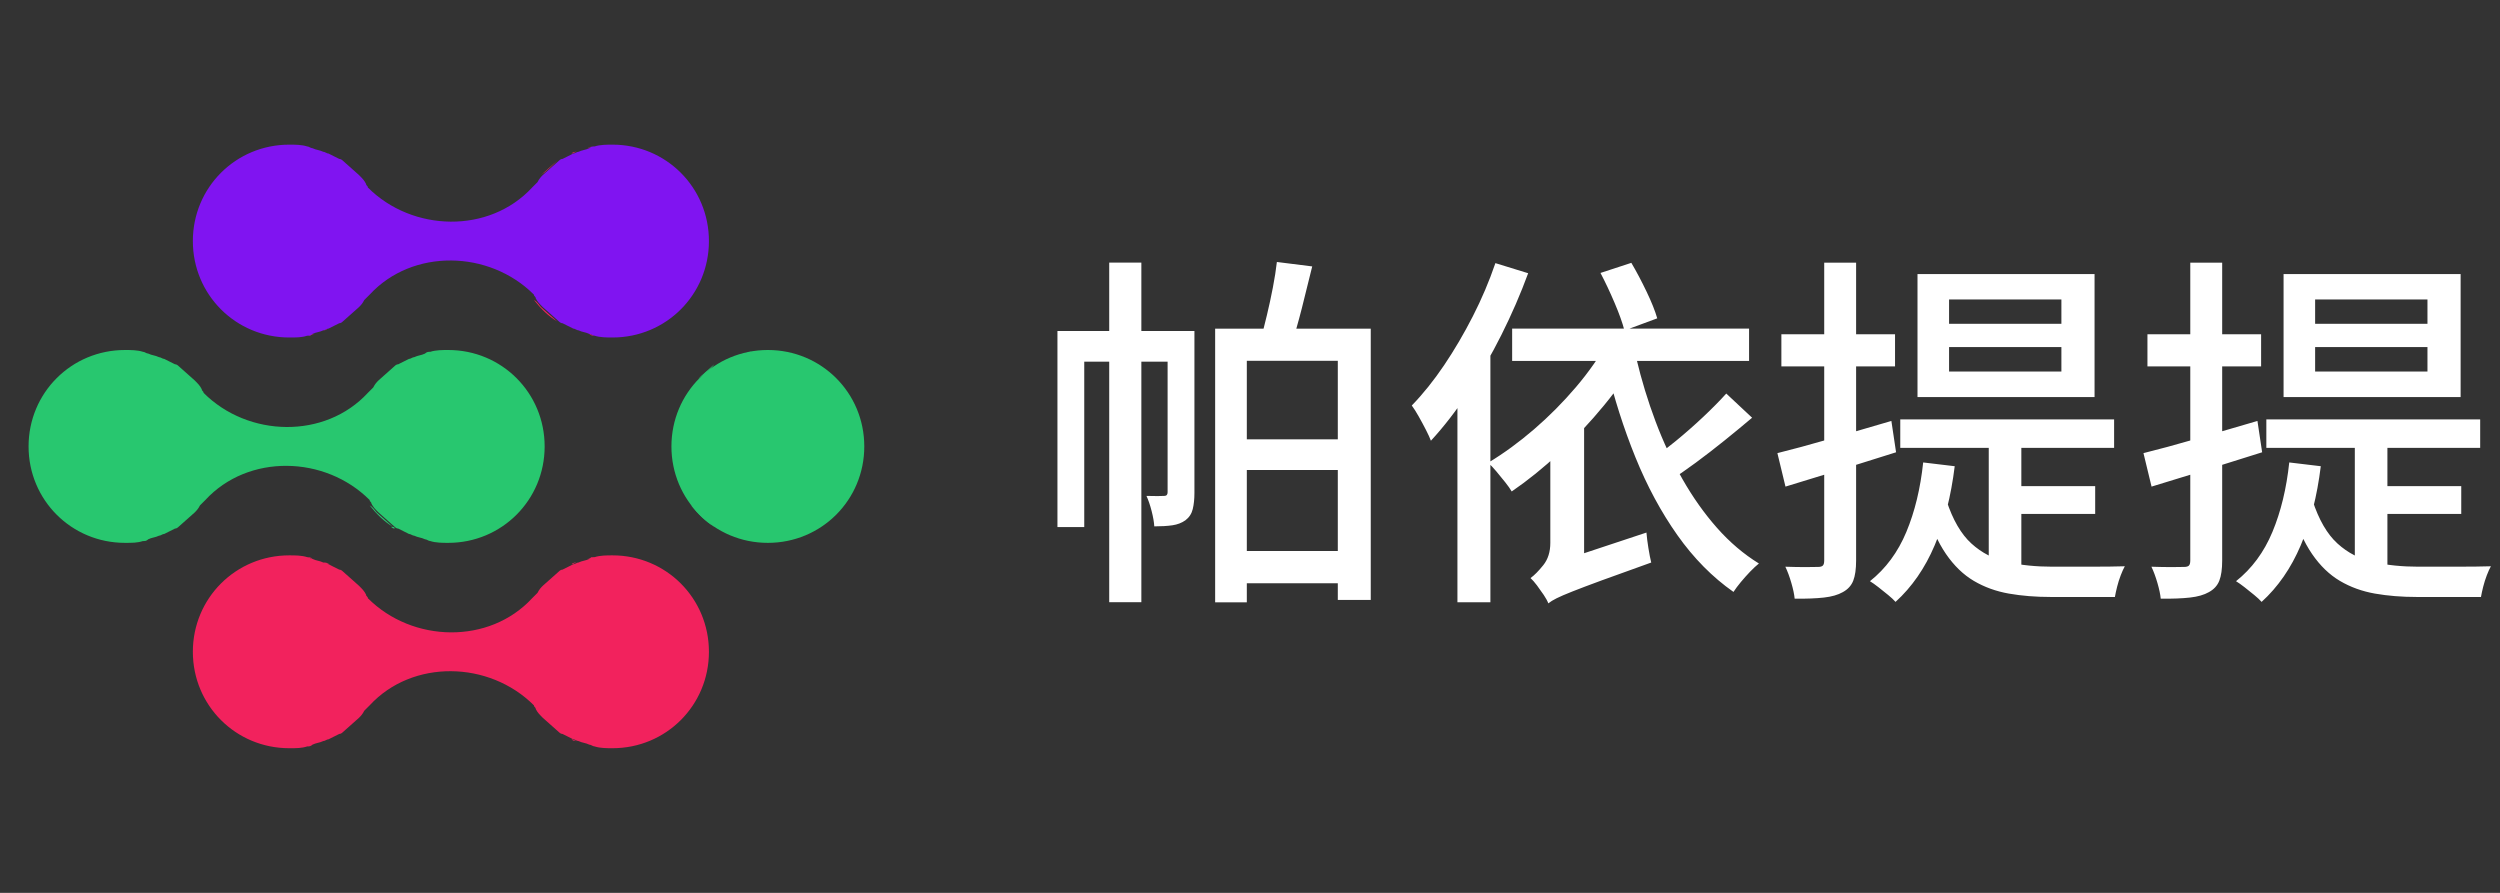<svg xmlns="http://www.w3.org/2000/svg" xmlns:xlink="http://www.w3.org/1999/xlink" fill="none" version="1.1" width="140" height="50" viewBox="0 0 140 50"><rect x="0" y="0" width="140" height="50" fill="#333333" stroke="none"/><defs><clipPath id="master_svg0_173_2254"><rect x="0" y="0" width="50" height="50" rx="0"/></clipPath></defs><g><g clip-path="url(#master_svg0_173_2254)"><g><g><path d="M37.6,25C37.6,22,40,19.6,43,19.6C46,19.6,48.4,22,48.4,25C48.4,28,46,30.4,43,30.4C40,30.4,37.6,28,37.6,25Z" fill="#28C76F" fill-opacity="1" style="mix-blend-mode:passthrough"/></g><g><g><g><path d="M8.9,20C9,20,9.1,20.1,9.2,20.1C9.1,20.1,9,20,8.9,20Z" fill="#28C76F" fill-opacity="1" style="mix-blend-mode:passthrough"/></g><g><path d="M7.9,19.7C8,19.7,8.1,19.7,8.2,19.8C8.1,19.7,8,19.7,7.9,19.7Z" fill="#28C76F" fill-opacity="1" style="mix-blend-mode:passthrough"/></g><g><path d="M8.3,30.2C8.2,30.2,8.1,30.3,8,30.3Q8.1,30.3,8.3,30.2Z" fill="#28C76F" fill-opacity="1" style="mix-blend-mode:passthrough"/></g><g><path d="M24,30.3C23.9,30.3,23.8,30.3,23.7,30.2C23.8,30.3,23.9,30.3,24,30.3Z" fill="#28C76F" fill-opacity="1" style="mix-blend-mode:passthrough"/></g><g><path d="M23.1,30C23,30,22.9,29.9,22.8,29.9C22.9,29.9,23,30,23.1,30Z" fill="#28C76F" fill-opacity="1" style="mix-blend-mode:passthrough"/></g><g><path d="M20.7,28.3C21.1,28.8,21.5,29.2,22,29.5L21.1,28.7C21,28.6,20.9,28.4,20.7,28.3Z" fill="#28C76F" fill-opacity="1" style="mix-blend-mode:passthrough"/></g><g><path d="M22.1,29.6Q22,29.6,21.9,29.5C22,29.5,22.1,29.5,22.1,29.6Z" fill="#28C76F" fill-opacity="1" style="mix-blend-mode:passthrough"/></g><g><path d="M7,30.4C7.4,30.4,7.7,30.4,8,30.3C8.1,30.3,8.2,30.3,8.3,30.2C8.5,30.1,8.7,30.1,8.9,30C9,30,9.1,29.9,9.2,29.9C9.4,29.8,9.6,29.7,9.8,29.6Q9.9,29.6,10,29.5L10.9,28.7C11,28.6,11.1,28.5,11.2,28.3C11.3,28.2,11.4,28.1,11.5,28C13.9,25.4,18.2,25.5,20.7,28C20.7,28.1,20.8,28.1,20.8,28.2C20.9,28.4,21,28.5,21.2,28.7L22.1,29.5Q22.2,29.6,22.3,29.6C22.5,29.7,22.7,29.8,22.9,29.9C23,29.9,23.1,30,23.2,30C23.4,30.1,23.6,30.1,23.8,30.2C23.9,30.2,24,30.3,24.1,30.3C24.4,30.4,24.8,30.4,25.1,30.4C28.1,30.4,30.5,28,30.5,25C30.5,22,28.1,19.6,25.1,19.6C24.8,19.6,24.4,19.6,24.1,19.7C24,19.7,23.9,19.7,23.8,19.8C23.6,19.9,23.4,19.9,23.2,20C23.1,20,23,20.1,22.9,20.1C22.7,20.2,22.5,20.3,22.3,20.4Q22.2,20.4,22.1,20.5L21.2,21.3C21.1,21.4,21,21.5,20.9,21.7C20.8,21.8,20.7,21.9,20.6,22C18.2,24.6,13.9,24.5,11.4,22C11.4,21.9,11.3,21.9,11.3,21.8C11.2,21.6,11.1,21.5,10.9,21.3L10,20.5Q9.9,20.4,9.8,20.4C9.6,20.3,9.4,20.2,9.2,20.1C9.1,20.1,9,20,8.9,20C8.7,19.9,8.5,19.9,8.3,19.8C8.2,19.8,8.1,19.7,8,19.7C7.7,19.6,7.3,19.6,7,19.6C4,19.6,1.6,22,1.6,25C1.6,28,4,30.4,7,30.4Z" fill="#28C76F" fill-opacity="1" style="mix-blend-mode:passthrough"/></g></g><g><g><path d="M42.1,30.3C42,30.3,41.9,30.3,41.8,30.2C41.9,30.3,42,30.3,42.1,30.3Z" fill="#28C76F" fill-opacity="1" style="mix-blend-mode:passthrough"/></g><g><path d="M39.1,21.2L40,20.4C39.7,20.8,39.4,21,39.1,21.2Z" fill="#28C76F" fill-opacity="1" style="mix-blend-mode:passthrough"/></g><g><path d="M38.8,21.6C38.7,21.7,38.6,21.8,38.5,21.9C38.6,21.8,38.7,21.7,38.8,21.6Z" fill="#28C76F" fill-opacity="1" style="mix-blend-mode:passthrough"/></g><g><path d="M41.1,30C41,30,40.9,29.9,40.8,29.9C40.9,29.9,41,30,41.1,30Z" fill="#28C76F" fill-opacity="1" style="mix-blend-mode:passthrough"/></g><g><path d="M40.8,20.1C40.9,20.1,41,20,41.1,20C41,20,40.9,20.1,40.8,20.1Z" fill="#28C76F" fill-opacity="1" style="mix-blend-mode:passthrough"/></g><g><path d="M41.8,19.8C41.9,19.8,42,19.7,42.1,19.7C42,19.7,41.9,19.7,41.8,19.8Z" fill="#28C76F" fill-opacity="1" style="mix-blend-mode:passthrough"/></g><g><path d="M38.7,28.3C39.1,28.8,39.5,29.2,40,29.5L39.1,28.7C39,28.6,38.9,28.4,38.7,28.3Z" fill="#28C76F" fill-opacity="1" style="mix-blend-mode:passthrough"/></g><g><path d="M39.9,20.6Q40,20.5,40.1,20.5Q40,20.5,39.9,20.6Z" fill="#28C76F" fill-opacity="1" style="mix-blend-mode:passthrough"/></g></g></g><g><g><path d="M18.2,31.5C18.3,31.5,18.4,31.6,18.5,31.6C18.3,31.6,18.3,31.5,18.2,31.5Z" fill="#F2225D" fill-opacity="1" style="mix-blend-mode:passthrough"/></g><g><path d="M19.1,31.9Q19.2,31.9,19.3,32Q19.2,31.9,19.1,31.9Z" fill="#F2225D" fill-opacity="1" style="mix-blend-mode:passthrough"/></g><g><path d="M17.2,31.2C17.3,31.2,17.4,31.2,17.5,31.3C17.4,31.3,17.3,31.2,17.2,31.2Z" fill="#F2225D" fill-opacity="1" style="mix-blend-mode:passthrough"/></g><g><path d="" fill="#F2225D" fill-opacity="1" style="mix-blend-mode:passthrough"/></g><g><path d="M33.3,41.8C33.2,41.8,33.1,41.8,33,41.7C33.1,41.8,33.2,41.8,33.3,41.8Z" fill="#F2225D" fill-opacity="1" style="mix-blend-mode:passthrough"/></g><g><path d="" fill="#F2225D" fill-opacity="1" style="mix-blend-mode:passthrough"/></g><g><path d="M32.3,41.5C32.2,41.5,32.1,41.4,32,41.4C32.1,41.5,32.2,41.5,32.3,41.5Z" fill="#F2225D" fill-opacity="1" style="mix-blend-mode:passthrough"/></g><g><path d="M32,31.6C32.1,31.5,32.2,31.5,32.3,31.5C32.2,31.5,32.1,31.6,32,31.6Z" fill="#F2225D" fill-opacity="1" style="mix-blend-mode:passthrough"/></g><g><path d="M32.9,31.3C33,31.3,33.1,31.2,33.2,31.2Q33.1,31.3,32.9,31.3Z" fill="#F2225D" fill-opacity="1" style="mix-blend-mode:passthrough"/></g><g><path d="M16.2,41.9C16.6,41.9,16.9,41.9,17.2,41.8C17.3,41.8,17.4,41.8,17.5,41.7C17.7,41.6,17.9,41.6,18.1,41.5C18.2,41.5,18.3,41.4,18.4,41.4C18.6,41.3,18.8,41.2,19,41.1Q19.1,41.1,19.2,41L20.1,40.2C20.2,40.1,20.3,40,20.4,39.8C20.5,39.7,20.6,39.6,20.7,39.5C23.1,36.9,27.4,37,29.9,39.5C29.9,39.6,30,39.6,30,39.7C30.1,39.9,30.2,40,30.4,40.2L31.3,41Q31.4,41.1,31.5,41.1C31.7,41.2,31.9,41.3,32.1,41.4C32.2,41.4,32.3,41.5,32.4,41.5C32.6,41.6,32.8,41.6,33,41.7C33.1,41.7,33.2,41.8,33.3,41.8C33.6,41.9,34,41.9,34.3,41.9C37.3,41.9,39.7,39.5,39.7,36.5C39.7,33.5,37.3,31.1,34.3,31.1C34,31.1,33.6,31.1,33.3,31.2C33.2,31.2,33.1,31.2,33,31.3C32.8,31.4,32.6,31.4,32.4,31.5C32.3,31.5,32.2,31.6,32.1,31.6C31.9,31.7,31.7,31.8,31.5,31.9Q31.4,31.9,31.3,32L30.4,32.8C30.3,32.9,30.2,33,30.1,33.2C30,33.3,29.9,33.4,29.8,33.5C27.4,36.1,23.1,36,20.6,33.5C20.6,33.4,20.5,33.4,20.5,33.3C20.4,33.1,20.3,33,20.1,32.8L19.2,32Q19.1,31.9,19,31.9C18.8,31.8,18.6,31.7,18.4,31.6C18.3,31.5,18.2,31.5,18.1,31.5C17.9,31.4,17.7,31.4,17.5,31.3C17.4,31.3,17.3,31.2,17.2,31.2C16.9,31.1,16.5,31.1,16.2,31.1C13.2,31.1,10.8,33.5,10.8,36.5C10.8,39.5,13.2,41.9,16.2,41.9Z" fill="#F2225D" fill-opacity="1" style="mix-blend-mode:passthrough"/></g></g><g><g><path d="M17.2,8.2C17.3,8.2,17.4,8.2,17.5,8.3C17.4,8.2,17.3,8.2,17.2,8.2Z" fill="#F2225D" fill-opacity="1" style="mix-blend-mode:passthrough"/></g><g><path d="M17.6,18.7C17.5,18.7,17.4,18.8,17.3,18.8Q17.4,18.7,17.6,18.7Z" fill="#F2225D" fill-opacity="1" style="mix-blend-mode:passthrough"/></g><g><path d="M19.3,18Q19.2,18.1,19.1,18.1Q19.2,18.1,19.3,18Z" fill="#F2225D" fill-opacity="1" style="mix-blend-mode:passthrough"/></g><g><path d="M18.4,18.4C18.3,18.4,18.2,18.5,18.1,18.5C18.3,18.5,18.3,18.4,18.4,18.4Z" fill="#F2225D" fill-opacity="1" style="mix-blend-mode:passthrough"/></g><g><path d="M33.3,18.8C33.2,18.8,33.1,18.8,33,18.7C33.1,18.7,33.2,18.8,33.3,18.8Z" fill="#F2225D" fill-opacity="1" style="mix-blend-mode:passthrough"/></g><g><path d="M30.3,9.8L31.2,9C30.9,9.3,30.6,9.6,30.3,9.8Z" fill="#F2225D" fill-opacity="1" style="mix-blend-mode:passthrough"/></g><g><path d="M30,10.1C29.9,10.2,29.8,10.3,29.7,10.4C29.8,10.3,29.9,10.2,30,10.1Z" fill="#F2225D" fill-opacity="1" style="mix-blend-mode:passthrough"/></g><g><path d="M32.3,18.5C32.2,18.5,32.1,18.4,32,18.4C32.1,18.4,32.2,18.5,32.3,18.5Z" fill="#F2225D" fill-opacity="1" style="mix-blend-mode:passthrough"/></g><g><path d="M32,8.6C32.1,8.6,32.2,8.5,32.3,8.5C32.2,8.5,32.1,8.5,32,8.6Z" fill="#F2225D" fill-opacity="1" style="mix-blend-mode:passthrough"/></g><g><path d="M32.9,8.3C33,8.3,33.1,8.2,33.2,8.2Q33.1,8.2,32.9,8.3Z" fill="#F2225D" fill-opacity="1" style="mix-blend-mode:passthrough"/></g><g><path d="M29.9,16.8C30.3,17.3,30.7,17.7,31.2,18L30.3,17.2C30.2,17.1,30.1,16.9,29.9,16.8Z" fill="#F2225D" fill-opacity="1" style="mix-blend-mode:passthrough"/></g><g><path d="M31.2,9.1Q31.3,9,31.4,9Q31.3,9,31.2,9.1Z" fill="#F2225D" fill-opacity="1" style="mix-blend-mode:passthrough"/></g><g><path d="M31.4,18.1Q31.3,18.1,31.2,18Q31.3,18.1,31.4,18.1Z" fill="#F2225D" fill-opacity="1" style="mix-blend-mode:passthrough"/></g><g><path d="M16.2,18.9C16.6,18.9,16.9,18.9,17.2,18.8C17.3,18.8,17.4,18.8,17.5,18.7C17.7,18.6,17.9,18.6,18.1,18.5C18.2,18.5,18.3,18.4,18.4,18.4C18.6,18.3,18.8,18.2,19,18.1Q19.1,18.1,19.2,18L20.1,17.2C20.2,17.1,20.3,17,20.4,16.8C20.5,16.7,20.6,16.6,20.7,16.5C23.1,13.9,27.4,14,29.9,16.5C29.9,16.6,30,16.6,30,16.7C30.1,16.9,30.2,17,30.4,17.2L31.3,18Q31.4,18.1,31.5,18.1C31.7,18.2,31.9,18.3,32.1,18.4C32.2,18.4,32.3,18.5,32.4,18.5C32.6,18.6,32.8,18.6,33,18.7C33.1,18.7,33.2,18.8,33.3,18.8C33.6,18.9,34,18.9,34.3,18.9C37.3,18.9,39.7,16.5,39.7,13.5C39.7,10.5,37.3,8.1,34.3,8.1C34,8.1,33.6,8.1,33.3,8.2C33.2,8.2,33.1,8.2,33,8.3C32.8,8.4,32.6,8.4,32.4,8.5C32.3,8.5,32.2,8.6,32.1,8.6C31.9,8.7,31.7,8.8,31.5,8.9Q31.4,8.9,31.3,9L30.4,9.8C30.3,9.9,30.2,10,30.1,10.2C30,10.3,29.9,10.4,29.8,10.5C27.4,13.1,23.1,13,20.6,10.5C20.6,10.4,20.5,10.4,20.5,10.3C20.4,10.1,20.3,10,20.1,9.8L19.2,9Q19.1,8.9,19,8.9C18.8,8.8,18.6,8.7,18.4,8.6C18.3,8.6,18.2,8.5,18.1,8.5C17.9,8.4,17.7,8.4,17.5,8.3C17.4,8.3,17.3,8.2,17.2,8.2C16.9,8.1,16.5,8.1,16.2,8.1C13.2,8.1,10.8,10.5,10.8,13.5C10.8,16.5,13.2,18.9,16.2,18.9Z" fill="#8014F1" fill-opacity="1" style="mix-blend-mode:passthrough"/></g></g></g></g><g><path d="M68.805,30.855L75.883,30.855L75.883,32.664L68.805,32.664L68.805,30.855ZM68.805,24.601L75.883,24.601L75.883,26.32L68.805,26.32L68.805,24.601ZM68.048,18.404L76.762,18.404L76.762,33.596L74.917,33.596L74.917,20.204L69.822,20.204L69.822,33.731L68.048,33.731L68.048,18.404ZM71.505,14.671L73.484,14.919Q73.202,16.087,72.903,17.261Q72.604,18.434,72.325,19.277L70.598,19.006Q70.766,18.406,70.947,17.648Q71.129,16.891,71.28,16.107Q71.431,15.323,71.505,14.671ZM62.116,14.707L63.916,14.707L63.916,33.722L62.116,33.722L62.116,14.707ZM59.217,18.535L66.16,18.535L66.16,20.254L60.718,20.254L60.718,29.517L59.217,29.517L59.217,18.535ZM65.386,18.535L66.888,18.535L66.888,27.603Q66.888,28.12,66.794,28.508Q66.701,28.895,66.384,29.136Q66.075,29.355,65.654,29.416Q65.232,29.477,64.64,29.477Q64.62,29.124,64.492,28.623Q64.364,28.121,64.202,27.771Q64.56,27.78,64.824,27.78Q65.089,27.78,65.198,27.771Q65.386,27.771,65.386,27.566L65.386,18.535ZM84.68,18.403L97.948,18.403L97.948,20.214L84.68,20.214L84.68,18.403ZM90.09,19.04L91.901,19.716Q91.02,21.248,89.834,22.69Q88.648,24.132,87.326,25.366Q86.004,26.599,84.656,27.522Q84.534,27.311,84.293,27.007Q84.051,26.702,83.794,26.397Q83.537,26.093,83.34,25.914Q84.651,25.122,85.907,24.04Q87.164,22.957,88.25,21.682Q89.336,20.408,90.09,19.04ZM96.671,22.039L98.118,23.393Q97.398,24.002,96.581,24.661Q95.764,25.32,94.96,25.913Q94.156,26.506,93.457,26.952L92.364,25.832Q93.04,25.354,93.836,24.703Q94.632,24.052,95.384,23.343Q96.136,22.633,96.671,22.039ZM91.636,20.072Q92.065,21.881,92.71,23.597Q93.355,25.313,94.219,26.831Q95.083,28.349,96.152,29.56Q97.222,30.77,98.499,31.556Q98.277,31.733,98.006,32.014Q97.736,32.296,97.488,32.595Q97.24,32.894,97.075,33.148Q95.304,31.907,93.935,29.97Q92.567,28.033,91.584,25.609Q90.6,23.185,89.951,20.482L91.636,20.072ZM89.627,15.285L91.355,14.719Q91.787,15.452,92.206,16.328Q92.626,17.203,92.806,17.827L90.969,18.507Q90.81,17.885,90.42,16.968Q90.03,16.05,89.627,15.285ZM86.709,33.786L86.514,32.121L87.3,31.448L92.201,29.823Q92.231,30.199,92.311,30.695Q92.391,31.192,92.469,31.502Q90.762,32.109,89.695,32.502Q88.627,32.895,88.046,33.126Q87.464,33.357,87.171,33.503Q86.878,33.649,86.709,33.786ZM83.742,14.735L85.577,15.301Q84.941,17.034,84.081,18.75Q83.221,20.466,82.216,21.988Q81.211,23.51,80.131,24.681Q80.044,24.448,79.853,24.074Q79.662,23.701,79.448,23.322Q79.234,22.942,79.06,22.709Q80.005,21.734,80.869,20.454Q81.733,19.173,82.479,17.711Q83.226,16.249,83.742,14.735ZM81.616,20.258L83.444,18.421L83.462,18.441L83.462,33.728L81.616,33.728L81.616,20.258ZM86.709,33.795Q86.631,33.587,86.45,33.318Q86.269,33.049,86.072,32.785Q85.874,32.522,85.709,32.372Q86.028,32.142,86.423,31.65Q86.818,31.158,86.818,30.403L86.818,23.631L88.71,23.631L88.71,31.633Q88.71,31.633,88.51,31.791Q88.31,31.948,88.007,32.194Q87.703,32.44,87.406,32.73Q87.109,33.019,86.909,33.303Q86.709,33.587,86.709,33.795ZM109.148,19.436L109.148,20.807L115.438,20.807L115.438,19.436L109.148,19.436ZM109.148,16.77L109.148,18.132L115.438,18.132L115.438,16.77L109.148,16.77ZM107.38,15.349L117.295,15.349L117.295,22.237L107.38,22.237L107.38,15.349ZM106.415,23.488L118.39,23.488L118.39,25.082L106.415,25.082L106.415,23.488ZM111.37,24.316L113.195,24.316L113.195,32.684L111.37,31.914L111.37,24.316ZM109.001,28.025Q109.532,29.649,110.399,30.437Q111.266,31.225,112.418,31.48Q113.569,31.735,114.927,31.735Q115.153,31.735,115.687,31.735Q116.222,31.735,116.876,31.735Q117.531,31.735,118.112,31.729Q118.693,31.723,118.99,31.711Q118.88,31.908,118.761,32.217Q118.642,32.527,118.56,32.852Q118.478,33.177,118.434,33.431L117.596,33.431L114.849,33.431Q113.574,33.431,112.495,33.241Q111.417,33.05,110.536,32.531Q109.654,32.011,108.975,31.023Q108.296,30.034,107.822,28.445L109.001,28.025ZM112.665,27.223L117.33,27.223L117.33,28.779L112.665,28.779L112.665,27.223ZM107.698,25.897L109.464,26.108Q109.154,28.625,108.341,30.539Q107.528,32.453,106.15,33.706Q106.006,33.541,105.737,33.32Q105.468,33.099,105.192,32.883Q104.916,32.668,104.717,32.547Q106.046,31.491,106.756,29.788Q107.466,28.084,107.698,25.897ZM99.534,25.375Q100.753,25.075,102.46,24.582Q104.167,24.088,105.917,23.573L106.18,25.328Q104.588,25.833,102.959,26.339Q101.331,26.846,99.987,27.25L99.534,25.375ZM99.757,18.72L106.122,18.72L106.122,20.517L99.757,20.517L99.757,18.72ZM102.156,14.71L103.942,14.71L103.942,31.392Q103.942,32.112,103.781,32.52Q103.621,32.929,103.196,33.16Q102.791,33.391,102.139,33.463Q101.487,33.536,100.501,33.527Q100.469,33.172,100.316,32.646Q100.164,32.12,99.979,31.736Q100.597,31.757,101.112,31.757Q101.626,31.757,101.81,31.748Q102.004,31.748,102.08,31.671Q102.156,31.595,102.156,31.381L102.156,14.71ZM129.647,19.436L129.647,20.807L135.938,20.807L135.938,19.436L129.647,19.436ZM129.647,16.77L129.647,18.132L135.938,18.132L135.938,16.77L129.647,16.77ZM127.88,15.349L137.795,15.349L137.795,22.237L127.88,22.237L127.88,15.349ZM126.915,23.488L138.89,23.488L138.89,25.082L126.915,25.082L126.915,23.488ZM131.87,24.316L133.695,24.316L133.695,32.684L131.87,31.914L131.87,24.316ZM129.501,28.025Q130.032,29.649,130.899,30.437Q131.766,31.225,132.918,31.48Q134.069,31.735,135.427,31.735Q135.653,31.735,136.187,31.735Q136.722,31.735,137.376,31.735Q138.031,31.735,138.612,31.729Q139.193,31.723,139.49,31.711Q139.38,31.908,139.261,32.217Q139.142,32.527,139.06,32.852Q138.978,33.177,138.934,33.431L138.096,33.431L135.349,33.431Q134.074,33.431,132.995,33.241Q131.917,33.05,131.036,32.531Q130.154,32.011,129.475,31.023Q128.796,30.034,128.322,28.445L129.501,28.025ZM133.165,27.223L137.83,27.223L137.83,28.779L133.165,28.779L133.165,27.223ZM128.198,25.897L129.964,26.108Q129.654,28.625,128.841,30.539Q128.028,32.453,126.65,33.706Q126.506,33.541,126.237,33.32Q125.968,33.099,125.692,32.883Q125.416,32.668,125.217,32.547Q126.546,31.491,127.256,29.788Q127.966,28.084,128.198,25.897ZM120.034,25.375Q121.253,25.075,122.96,24.582Q124.667,24.088,126.417,23.573L126.68,25.328Q125.088,25.833,123.459,26.339Q121.831,26.846,120.487,27.25L120.034,25.375ZM120.257,18.72L126.622,18.72L126.622,20.517L120.257,20.517L120.257,18.72ZM122.656,14.71L124.442,14.71L124.442,31.392Q124.442,32.112,124.281,32.52Q124.121,32.929,123.696,33.16Q123.291,33.391,122.639,33.463Q121.987,33.536,121.001,33.527Q120.969,33.172,120.816,32.646Q120.664,32.12,120.479,31.736Q121.097,31.757,121.612,31.757Q122.126,31.757,122.31,31.748Q122.504,31.748,122.58,31.671Q122.656,31.595,122.656,31.381L122.656,14.71Z" fill="#FFFFFF" fill-opacity="1"/></g></g></svg>